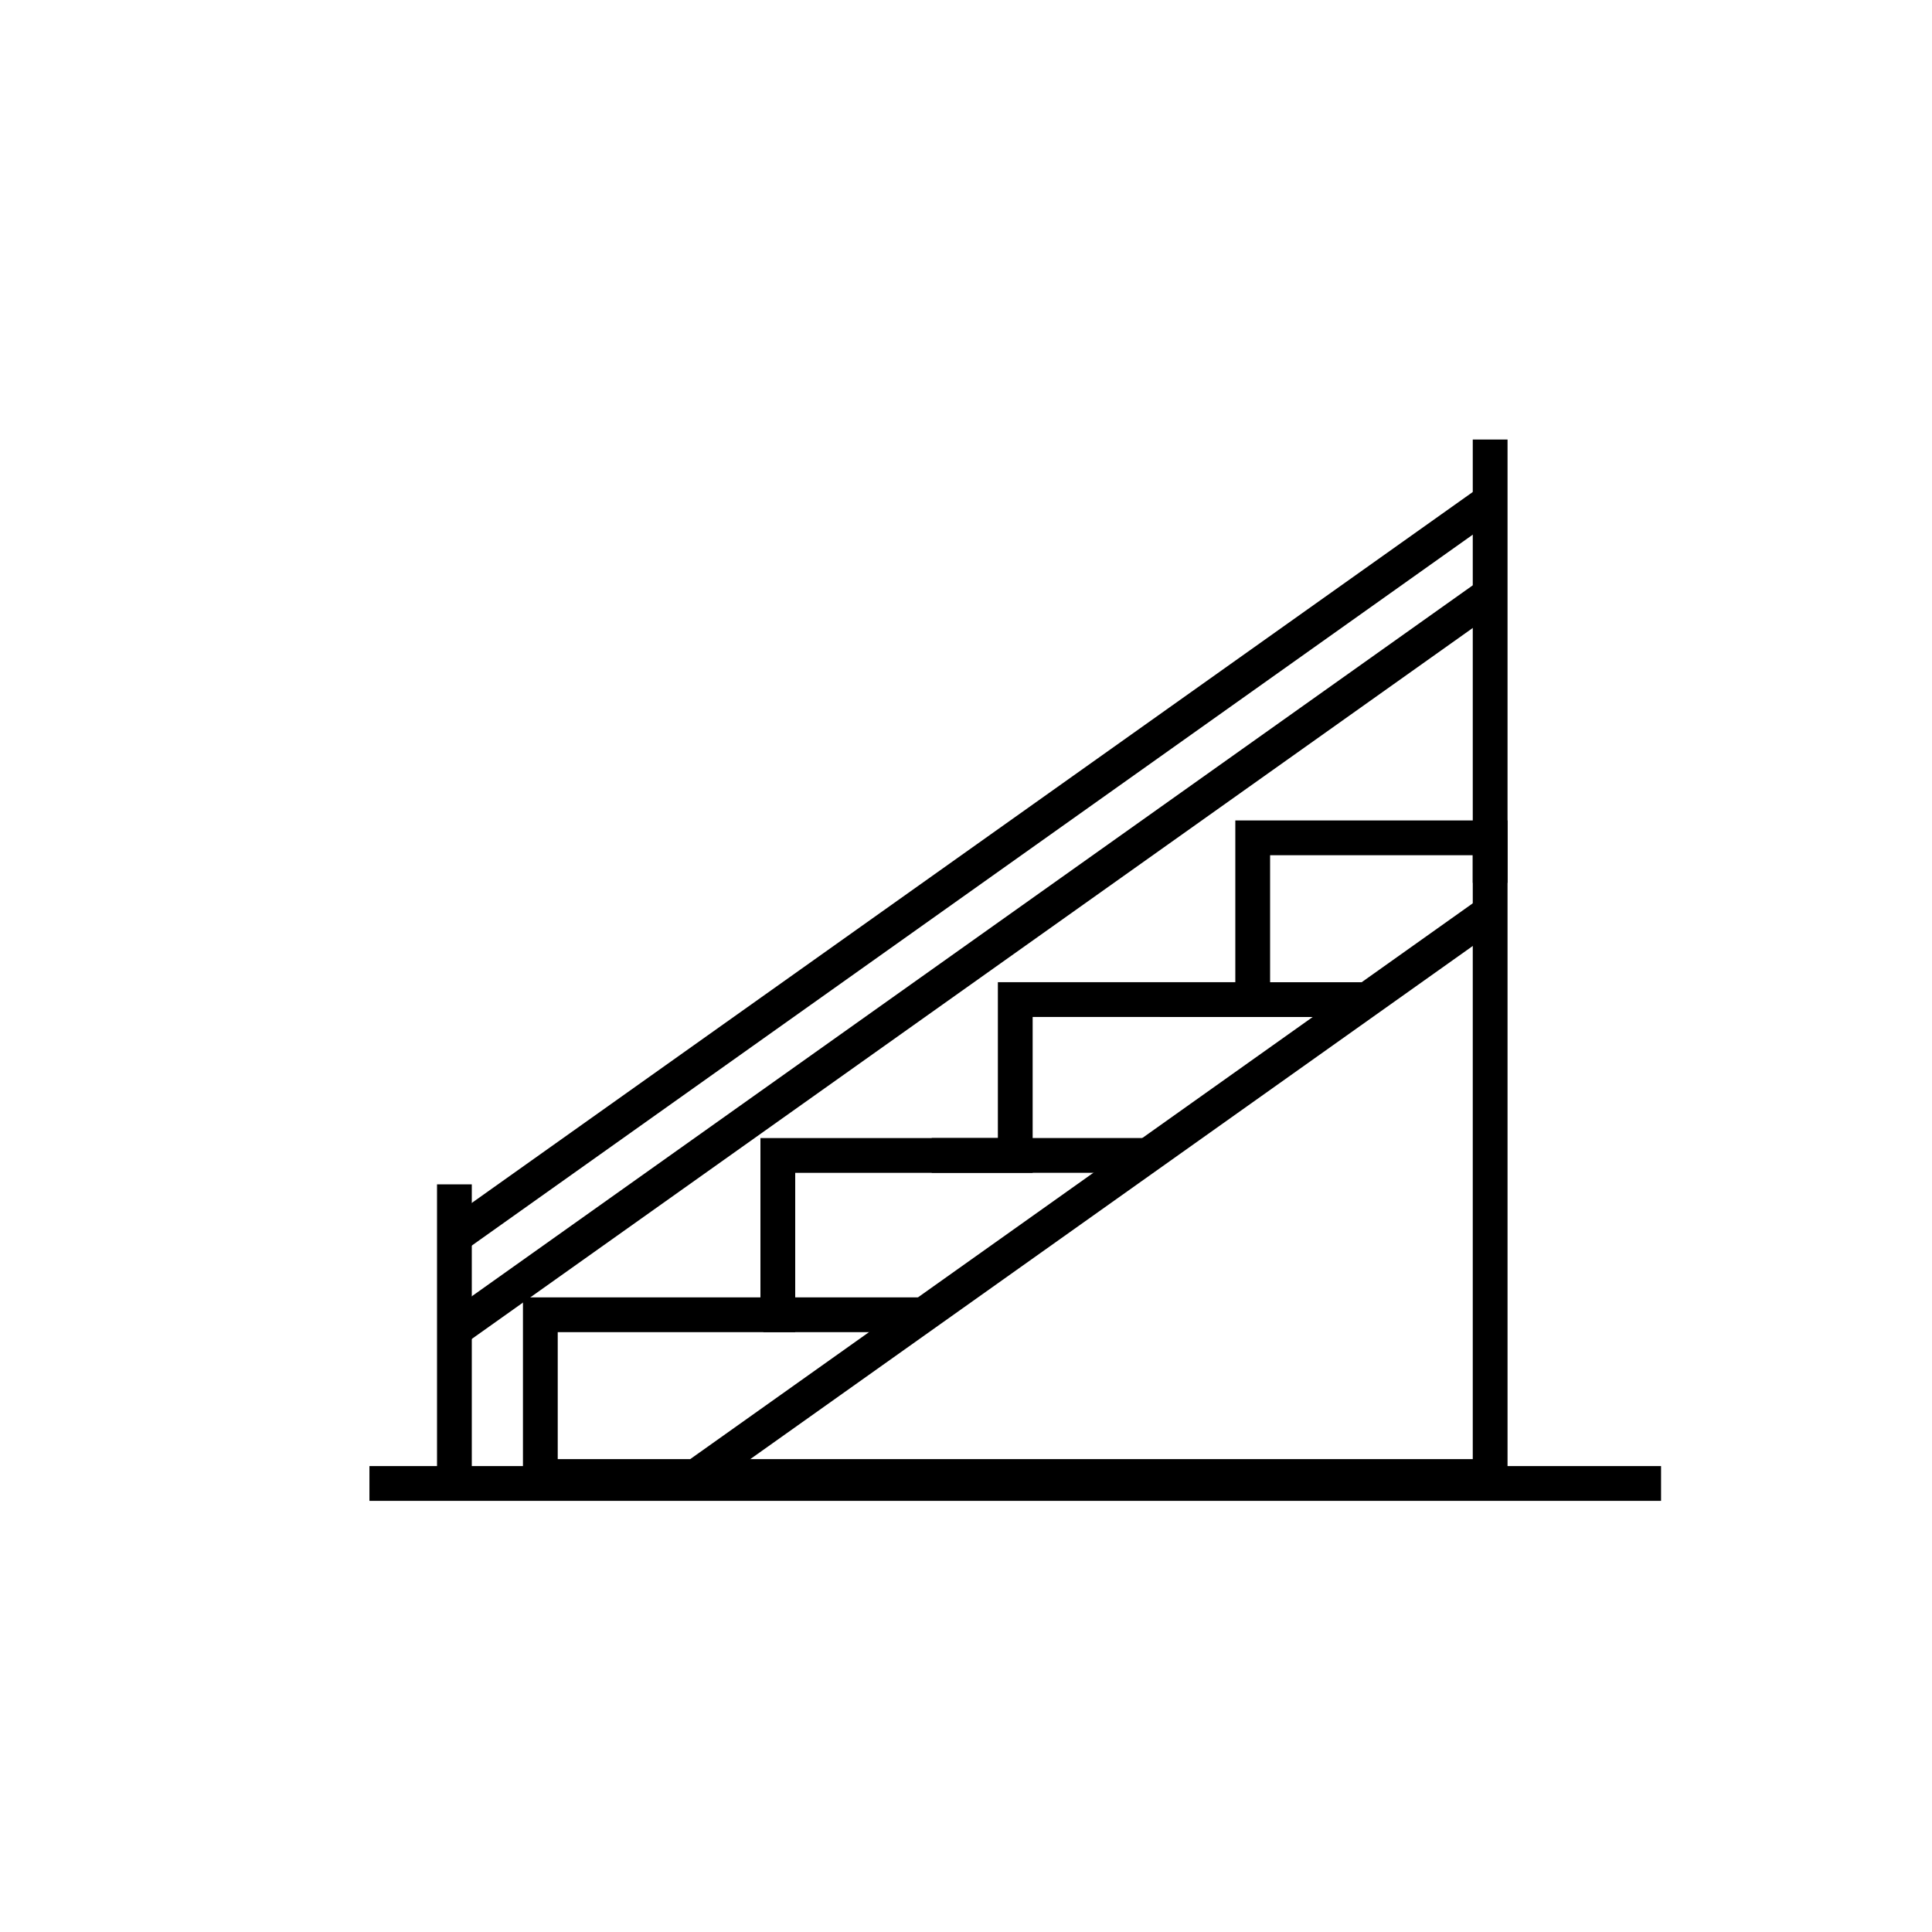 <svg id="Layer_1" data-name="Layer 1" xmlns="http://www.w3.org/2000/svg" viewBox="0 0 500 500"><defs><style>.cls-1{fill:none;stroke:#000;stroke-miterlimit:10;stroke-width:9px;}</style></defs><line class="cls-1" x1="95.61" y1="383.92" x2="429.88" y2="383.92"/><polygon class="cls-1" points="385.65 216.83 385.65 382.12 139.84 382.12 139.84 340.26 201.3 340.26 201.3 299.03 262.75 299.03 262.75 258.69 324.2 258.69 324.2 216.83 385.65 216.83"/><line class="cls-1" x1="197.56" y1="340.26" x2="237.6" y2="340.26"/><line class="cls-1" x1="241.13" y1="299.02" x2="297.05" y2="299.02"/><line class="cls-1" x1="300.19" y1="258.7" x2="353.83" y2="258.7"/><line class="cls-1" x1="117.6" y1="306.51" x2="117.6" y2="383.92"/><line class="cls-1" x1="385.65" y1="113.75" x2="385.65" y2="228.48"/><line class="cls-1" x1="117.6" y1="344.19" x2="387.29" y2="152.64"/><line class="cls-1" x1="117.6" y1="320.03" x2="387.29" y2="128.49"/><line class="cls-1" x1="181.2" y1="381.31" x2="387.13" y2="235.05"/></svg>